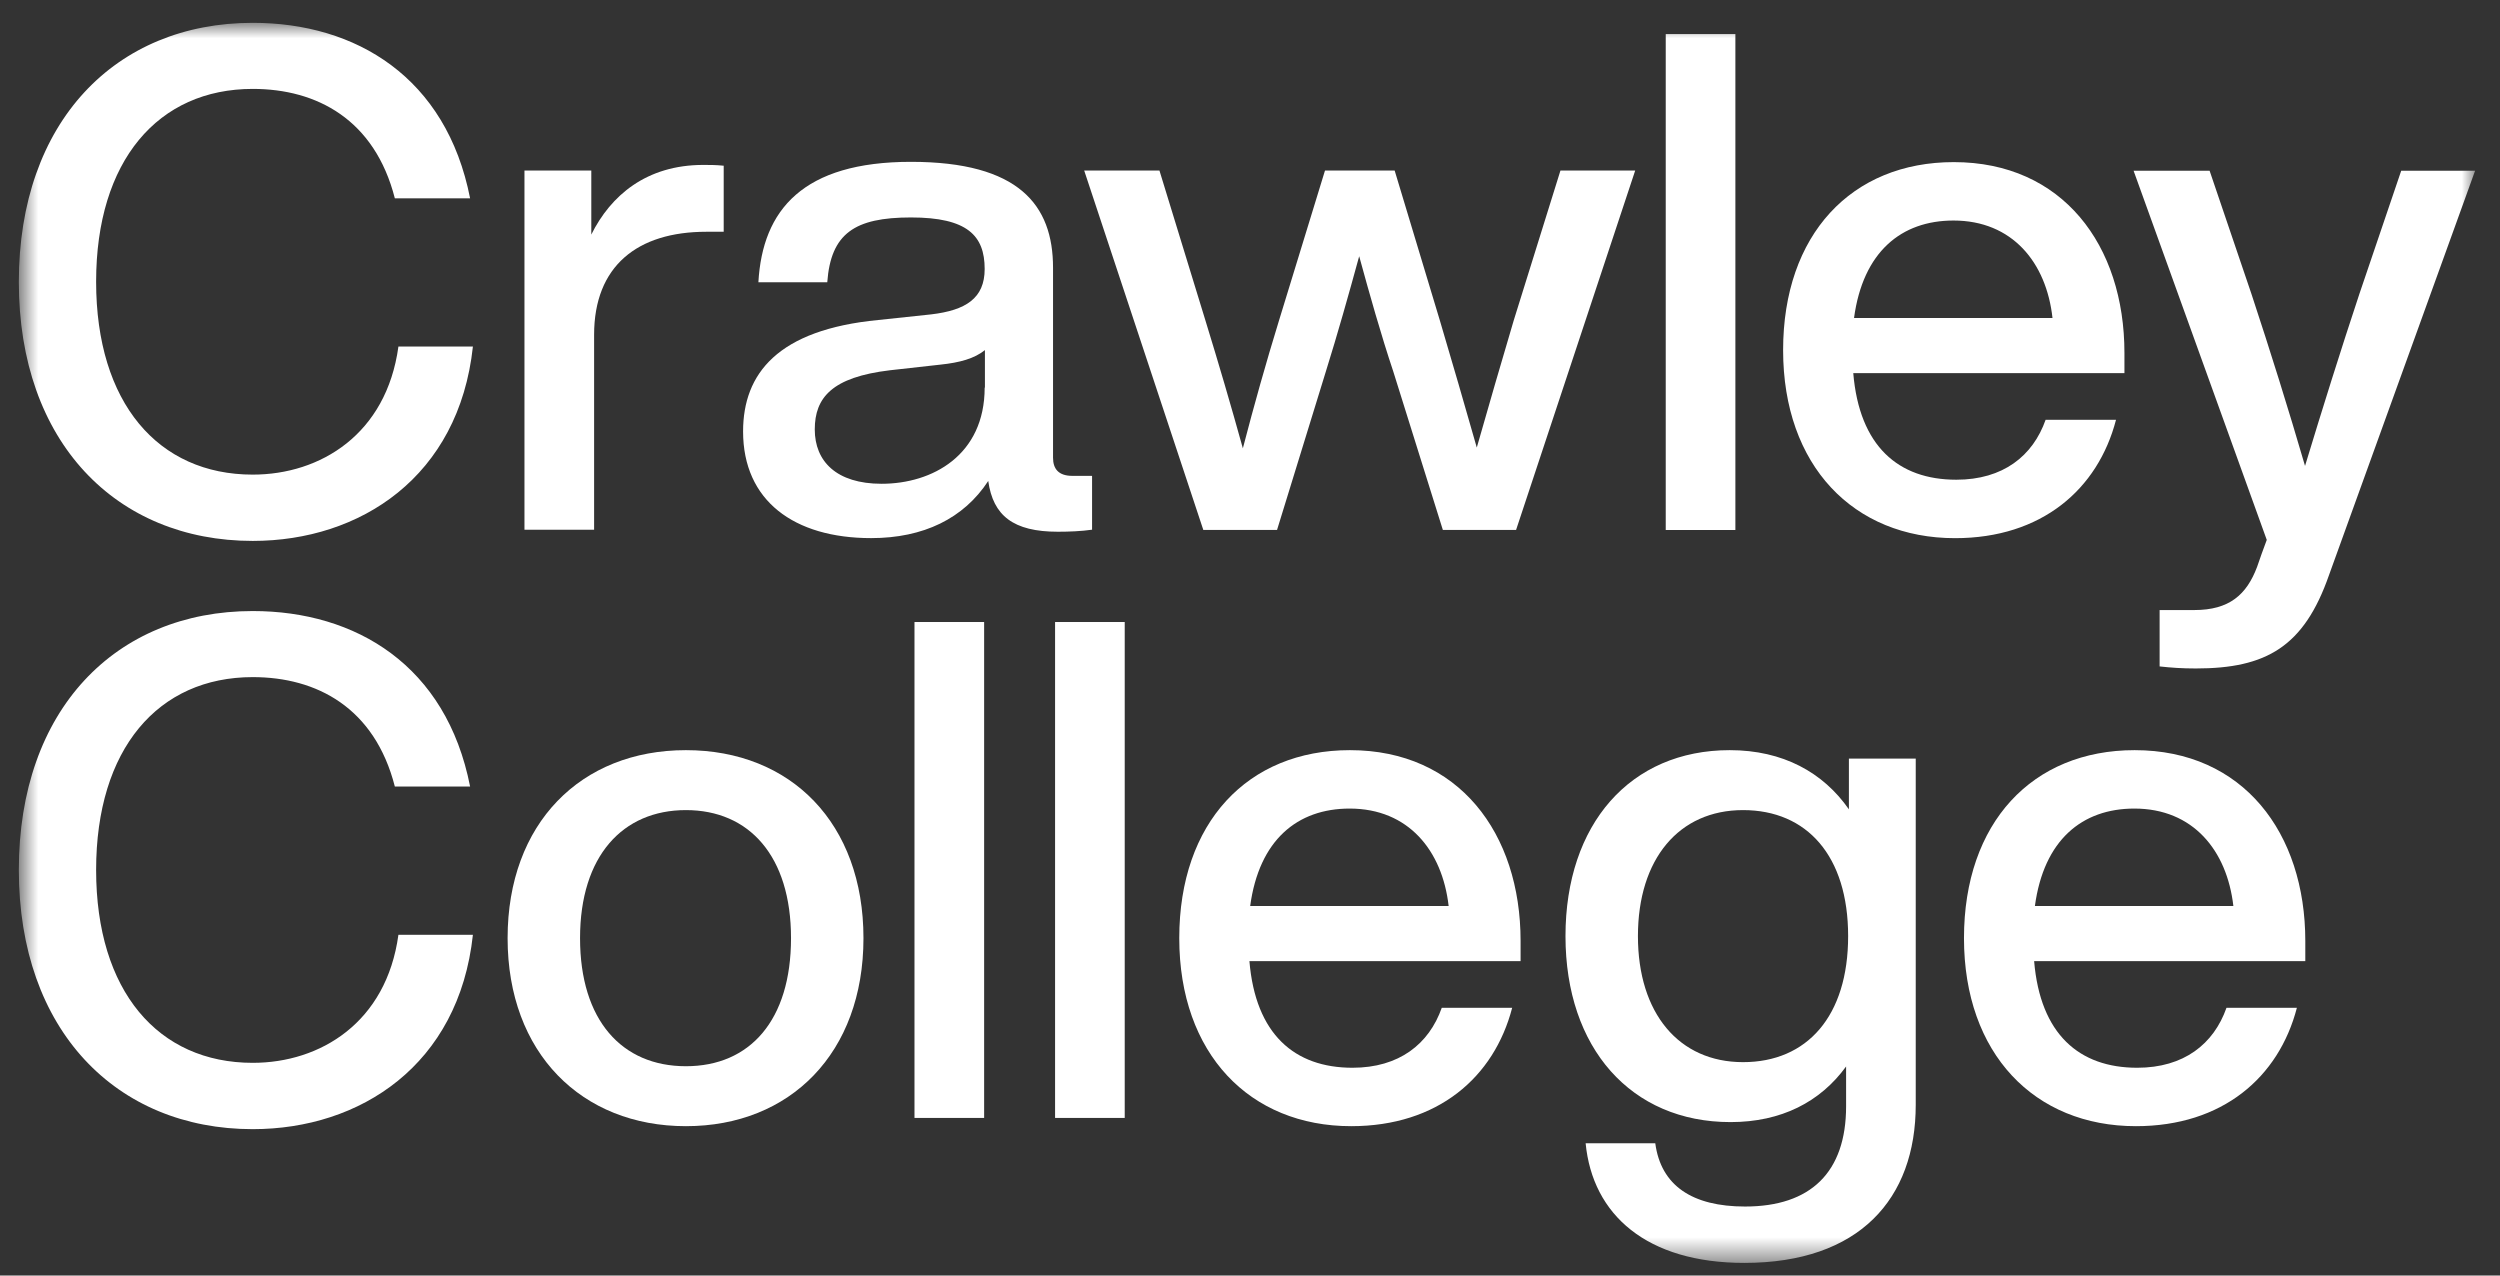<?xml version="1.0" encoding="UTF-8"?> <svg xmlns="http://www.w3.org/2000/svg" width="98" height="50" viewBox="0 0 98 50" fill="none"><rect x="0" y="0" width="98" height="50" fill="#333333" stroke="none"/><mask id="mask0_10881_232094" style="mask-type:luminance" maskUnits="userSpaceOnUse" x="0" y="0" width="98" height="50"><path d="M97.028 0.895H0.738V49.495H97.028V0.895Z" fill="white"></path></mask><g mask="url(#mask0_10881_232094)"><path d="M0.738 11.055C0.738 4.775 4.528 0.895 9.908 0.895C13.948 0.895 17.498 3.025 18.428 7.775H15.478C14.688 4.685 12.418 3.485 9.908 3.485C6.198 3.485 3.768 6.295 3.768 11.044C3.768 15.794 6.198 18.605 9.908 18.605C12.558 18.605 15.148 17.024 15.618 13.585H18.538C17.988 18.695 14.118 21.204 9.908 21.204C4.558 21.204 0.738 17.334 0.738 11.055Z" fill="white"></path><path d="M28.369 6.495V9.085H27.689C24.989 9.085 23.289 10.425 23.289 13.125V20.765H20.559V6.685H23.179V9.195C23.939 7.665 25.339 6.465 27.569 6.465C27.819 6.465 28.059 6.465 28.359 6.495" fill="white"></path><path d="M42.809 18.664V20.764C42.399 20.824 41.909 20.844 41.469 20.844C39.719 20.844 38.929 20.214 38.739 18.854C37.779 20.324 36.199 21.094 34.149 21.094C31.119 21.094 29.129 19.624 29.129 16.914C29.129 14.644 30.489 12.924 34.429 12.544L36.499 12.324C37.859 12.164 38.599 11.694 38.599 10.544C38.599 9.234 37.919 8.524 35.709 8.524C33.499 8.524 32.569 9.154 32.429 11.064H29.729C29.889 8.224 31.479 6.344 35.709 6.344C39.939 6.344 41.279 8.034 41.279 10.494V17.944C41.279 18.384 41.499 18.654 42.039 18.654H42.799L42.809 18.664ZM38.609 15.194V13.724C38.199 14.054 37.629 14.214 36.859 14.294L34.889 14.514C32.619 14.784 31.939 15.584 31.939 16.834C31.939 18.084 32.789 18.964 34.559 18.964C36.549 18.964 38.599 17.844 38.599 15.194" fill="white"></path><path d="M64.1 6.684L59.43 20.774H56.56L54.62 14.574C54.13 13.104 53.69 11.544 53.28 10.044C52.87 11.544 52.43 13.104 51.97 14.574L50.06 20.774H47.17L42.5 6.684H45.45L47.25 12.554C47.77 14.244 48.26 15.914 48.72 17.574C49.16 15.884 49.62 14.244 50.14 12.554L51.94 6.684H54.67L56.44 12.554C56.93 14.214 57.42 15.884 57.89 17.544C58.36 15.884 58.85 14.214 59.34 12.554L61.17 6.684H64.09H64.1Z" fill="white"></path><path d="M68.027 1.336H65.297V20.776H68.027V1.336Z" fill="white"></path><path d="M83.268 14.626H72.648C72.888 17.495 74.418 18.805 76.688 18.805C78.518 18.805 79.688 17.875 80.188 16.456H82.948C82.238 19.186 80.028 21.096 76.638 21.096C72.658 21.096 69.898 18.256 69.898 13.726C69.898 9.195 72.578 6.355 76.588 6.355C80.848 6.355 83.278 9.605 83.278 13.835V14.626H83.268ZM72.678 12.466H80.458C80.218 10.286 78.878 8.645 76.578 8.645C74.528 8.645 73.028 9.875 72.678 12.466Z" fill="white"></path><path d="M97.027 6.684L91.297 22.544C90.317 25.354 88.837 26.204 86.077 26.204C85.527 26.204 85.117 26.174 84.657 26.124V23.914H86.017C87.387 23.914 88.067 23.314 88.477 22.224C88.587 21.894 88.727 21.514 88.857 21.164L83.637 6.694H86.617L88.257 11.524C88.997 13.764 89.707 16.034 90.357 18.264C91.037 16.024 91.747 13.754 92.487 11.524L94.127 6.694H97.027V6.684Z" fill="white"></path><path d="M0.738 34.103C0.738 27.823 4.528 23.953 9.908 23.953C13.948 23.953 17.498 26.083 18.428 30.833H15.478C14.688 27.743 12.418 26.543 9.908 26.543C6.198 26.543 3.768 29.353 3.768 34.103C3.768 38.853 6.198 41.663 9.908 41.663C12.558 41.663 15.148 40.083 15.618 36.643H18.538C17.988 41.753 14.118 44.263 9.908 44.263C4.558 44.263 0.738 40.383 0.738 34.103Z" fill="white"></path><path d="M19.898 36.776C19.898 32.276 22.768 29.406 26.888 29.406C31.008 29.406 33.848 32.276 33.848 36.776C33.848 41.276 30.978 44.146 26.888 44.146C22.798 44.146 19.898 41.276 19.898 36.776ZM31.008 36.776C31.008 33.556 29.368 31.756 26.888 31.756C24.408 31.756 22.738 33.556 22.738 36.776C22.738 39.996 24.378 41.796 26.888 41.796C29.398 41.796 31.008 39.996 31.008 36.776Z" fill="white"></path><path d="M38.578 24.383H35.848V43.823H38.578V24.383Z" fill="white"></path><path d="M44.089 24.383H41.359V43.823H44.089V24.383Z" fill="white"></path><path d="M59.597 37.676H48.977C49.217 40.546 50.747 41.856 53.017 41.856C54.847 41.856 56.017 40.926 56.517 39.506H59.277C58.567 42.236 56.357 44.146 52.967 44.146C48.987 44.146 46.227 41.306 46.227 36.776C46.227 32.246 48.907 29.406 52.917 29.406C57.177 29.406 59.607 32.656 59.607 36.886V37.676H59.597ZM49.007 35.516H56.787C56.537 33.336 55.207 31.696 52.907 31.696C50.857 31.696 49.357 32.926 49.007 35.516Z" fill="white"></path><path d="M75.097 29.736V43.306C75.097 46.996 72.887 49.506 68.377 49.506C64.557 49.506 62.427 47.626 62.157 44.816H64.887C65.107 46.476 66.337 47.296 68.407 47.296C70.977 47.296 72.367 45.956 72.367 43.366V41.806C71.357 43.196 69.827 43.986 67.837 43.986C63.937 43.986 61.367 41.086 61.367 36.696C61.367 32.306 63.907 29.406 67.807 29.406C69.887 29.406 71.467 30.276 72.477 31.726V29.736H75.097ZM72.447 36.696C72.447 33.556 70.837 31.756 68.327 31.756C65.817 31.756 64.207 33.666 64.207 36.696C64.207 39.726 65.817 41.636 68.327 41.636C70.837 41.636 72.447 39.836 72.447 36.696Z" fill="white"></path><path d="M90.358 37.676H79.738C79.978 40.546 81.508 41.856 83.778 41.856C85.608 41.856 86.778 40.926 87.278 39.506H90.038C89.328 42.236 87.118 44.146 83.728 44.146C79.748 44.146 76.988 41.306 76.988 36.776C76.988 32.246 79.668 29.406 83.678 29.406C87.938 29.406 90.368 32.656 90.368 36.886V37.676H90.358ZM79.768 35.516H87.548C87.298 33.336 85.968 31.696 83.668 31.696C81.618 31.696 80.118 32.926 79.768 35.516Z" fill="white"></path></g></svg> 
